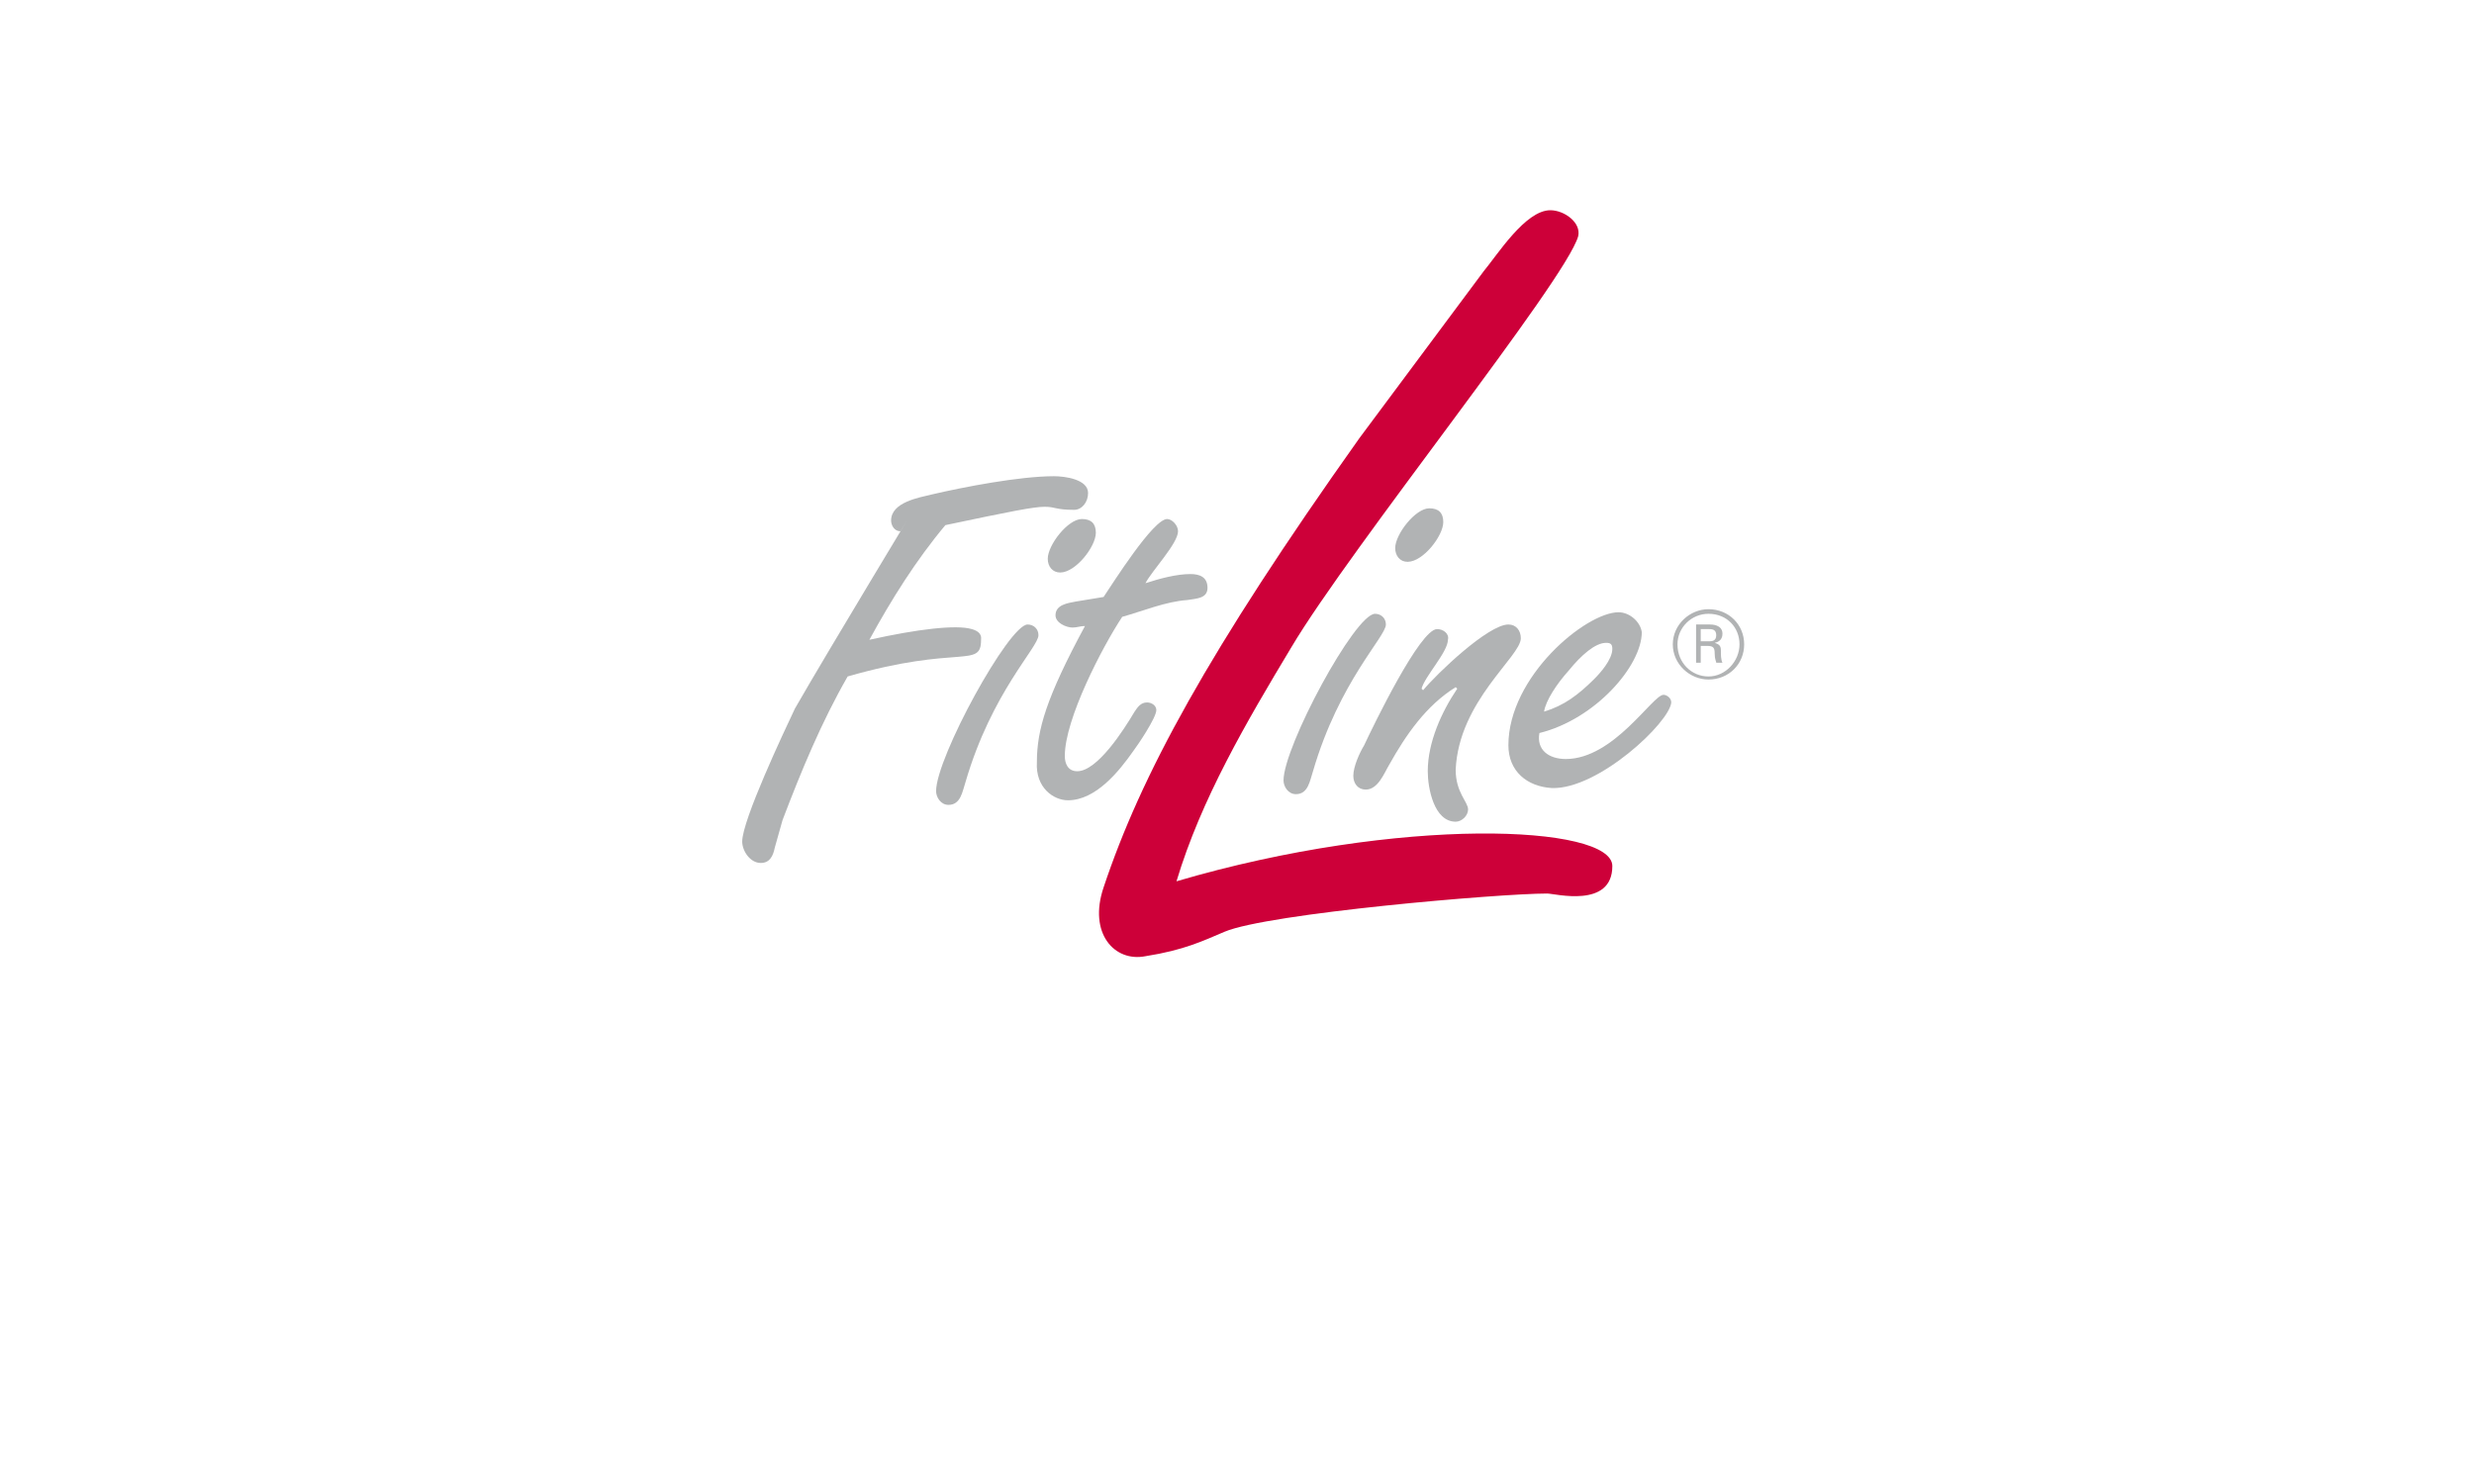 <svg width="200" height="120" viewBox="0 0 200 120" fill="none" xmlns="http://www.w3.org/2000/svg">
<g clip-path="url(#clip0_141_1260)">
<path d="M138.115 49.633C139.62 49.633 140.623 50.745 140.623 52.105C140.623 53.464 139.495 54.7 138.115 54.7C136.736 54.7 135.608 53.588 135.608 52.105C135.608 50.745 136.736 49.633 138.115 49.633ZM138.115 49.262C136.611 49.262 135.231 50.498 135.231 52.105C135.231 53.712 136.611 54.948 138.115 54.948C139.745 54.948 140.999 53.712 140.999 52.105C140.999 50.498 139.745 49.262 138.115 49.262ZM137.488 50.869H138.115C138.366 50.869 138.742 50.869 138.742 51.363C138.742 51.858 138.366 51.858 138.115 51.858H137.488V50.869ZM137.112 53.588H137.488V52.228H137.99C138.492 52.228 138.617 52.352 138.617 52.846C138.617 53.341 138.742 53.464 138.742 53.588H139.244C139.119 53.341 139.118 52.97 139.118 52.599C139.118 52.228 138.993 52.105 138.617 51.981C139.244 51.858 139.244 51.363 139.244 51.239C139.244 50.498 138.366 50.498 138.241 50.498H137.112V53.588Z" fill="#B1B3B4"/>
<path d="M63.26 66.32C64.765 62.364 66.395 58.409 68.526 54.7C77.554 52.105 79.31 54.083 79.31 51.734C79.31 51.61 79.435 51.116 78.557 50.869C77.303 50.498 74.169 50.869 70.282 51.734C72.037 48.52 74.043 45.306 76.426 42.463C81.692 41.351 83.573 40.98 84.451 40.98C85.328 40.98 85.328 41.227 86.833 41.227C87.46 41.227 87.961 40.609 87.961 39.867C87.961 38.755 86.081 38.508 85.203 38.508C82.444 38.508 77.93 39.373 75.297 39.991C74.294 40.238 72.037 40.609 72.037 42.093C72.037 42.463 72.288 42.958 72.79 42.958C75.423 38.631 67.022 52.475 64.263 57.296C63.385 59.15 60 66.32 60 68.05C60 68.792 60.627 69.781 61.505 69.781C62.257 69.781 62.508 69.163 62.633 68.545L63.26 66.32Z" fill="#B1B3B4"/>
<path fill-rule="evenodd" clip-rule="evenodd" d="M75.674 63.971C75.674 64.466 76.05 65.084 76.677 65.084C77.68 65.084 77.806 63.971 78.056 63.229C80.188 55.937 83.95 52.352 83.95 51.363C83.95 50.868 83.573 50.498 83.072 50.498C81.567 50.498 75.674 61.252 75.674 63.971ZM87.46 41.969C86.332 41.969 84.702 44.07 84.702 45.183C84.702 45.801 85.078 46.295 85.705 46.295C86.959 46.295 88.589 44.194 88.589 43.081C88.589 42.34 88.213 41.969 87.46 41.969Z" fill="#B1B3B4"/>
<path d="M86.957 48.644C86.331 48.767 85.328 48.891 85.328 49.756C85.328 50.374 86.205 50.745 86.707 50.745C87.083 50.745 87.334 50.621 87.71 50.621C84.575 56.431 83.823 59.027 83.823 61.623C83.697 63.724 85.202 64.713 86.331 64.713C88.588 64.713 90.468 62.364 91.597 60.757C91.973 60.263 93.478 58.038 93.478 57.42C93.478 57.049 93.101 56.802 92.725 56.802C92.224 56.802 91.973 57.173 91.722 57.543C90.844 59.027 88.713 62.364 87.083 62.364C86.331 62.364 86.08 61.746 86.08 61.128C86.08 58.161 89.089 52.352 90.719 49.88C92.475 49.385 94.23 48.644 95.985 48.52C96.738 48.396 97.615 48.396 97.615 47.531C97.615 46.666 96.988 46.419 96.236 46.419C95.108 46.419 93.728 46.789 92.6 47.16C93.101 46.171 95.233 43.947 95.233 42.958C95.233 42.463 94.731 41.969 94.355 41.969C93.227 41.969 89.967 47.16 89.214 48.273L86.957 48.644Z" fill="#B1B3B4"/>
<path fill-rule="evenodd" clip-rule="evenodd" d="M103.761 63.106C103.761 63.6 104.137 64.218 104.764 64.218C105.767 64.218 105.893 63.106 106.143 62.364C108.275 55.071 112.037 51.487 112.037 50.498C112.037 50.003 111.66 49.633 111.159 49.633C109.529 49.633 103.761 60.386 103.761 63.106ZM115.547 41.103C114.419 41.103 112.789 43.205 112.789 44.317C112.789 44.935 113.165 45.43 113.792 45.43C115.046 45.43 116.676 43.328 116.676 42.216C116.676 41.474 116.3 41.103 115.547 41.103Z" fill="#B1B3B4"/>
<path d="M116.174 50.869C114.794 50.869 111.033 58.656 110.28 60.263C109.904 60.881 109.403 61.994 109.403 62.735C109.403 63.353 109.779 63.848 110.406 63.848C111.409 63.848 111.91 62.488 112.287 61.87C113.666 59.398 115.296 57.049 117.678 55.566L117.804 55.69C116.55 57.544 115.421 60.016 115.421 62.364C115.421 63.724 115.923 66.444 117.678 66.444C118.18 66.444 118.681 65.949 118.681 65.455C118.681 64.837 117.678 64.095 117.678 62.241C117.929 56.678 122.945 53.094 122.945 51.611C122.945 50.992 122.568 50.498 121.942 50.498C120.312 50.498 116.174 54.453 115.045 55.813L114.92 55.69C115.171 54.701 117.051 52.723 117.051 51.734C117.177 51.24 116.675 50.869 116.174 50.869Z" fill="#B1B3B4"/>
<path fill-rule="evenodd" clip-rule="evenodd" d="M124.824 57.544C124.95 56.679 125.827 55.319 126.831 54.206C127.834 52.97 128.962 51.981 129.84 51.981C130.216 51.981 130.341 52.105 130.341 52.476C130.341 53.341 129.338 54.454 128.837 54.948C127.583 56.184 126.454 57.049 124.824 57.544ZM130.843 49.509C128.21 49.509 121.94 54.701 121.94 60.263C121.94 62.364 123.445 63.601 125.451 63.724C129.213 63.848 134.981 58.409 135.106 56.802C135.106 56.431 134.73 56.184 134.479 56.184C133.601 56.184 130.467 61.376 126.58 61.376C125.2 61.376 124.197 60.634 124.448 59.274C128.962 58.162 132.724 53.836 132.724 51.116C132.598 50.251 131.721 49.509 130.843 49.509Z" fill="#B1B3B4"/>
<path d="M104.387 52.352C109.151 44.317 126.58 22.686 127.583 19.101C127.834 17.989 126.455 17 125.326 17C123.32 17 121.063 20.585 119.934 21.944L109.904 35.418C97.616 52.723 92.224 62.735 89.215 71.758C87.961 75.467 90.092 77.815 92.6 77.321C95.735 76.826 97.24 76.085 98.995 75.343C102.506 73.86 121.188 72.253 125.075 72.253C125.702 72.253 130.342 73.489 130.342 70.028C130.342 66.691 113.164 65.949 95.108 71.264C97.114 64.589 100.75 58.409 104.387 52.352Z" fill="#CD0039"/>
</g>
<defs>
<clipPath id="clip0_141_1260">
<rect width="81" height="61" fill="white" transform="translate(60 17)"/>
</clipPath>
</defs>
</svg>
